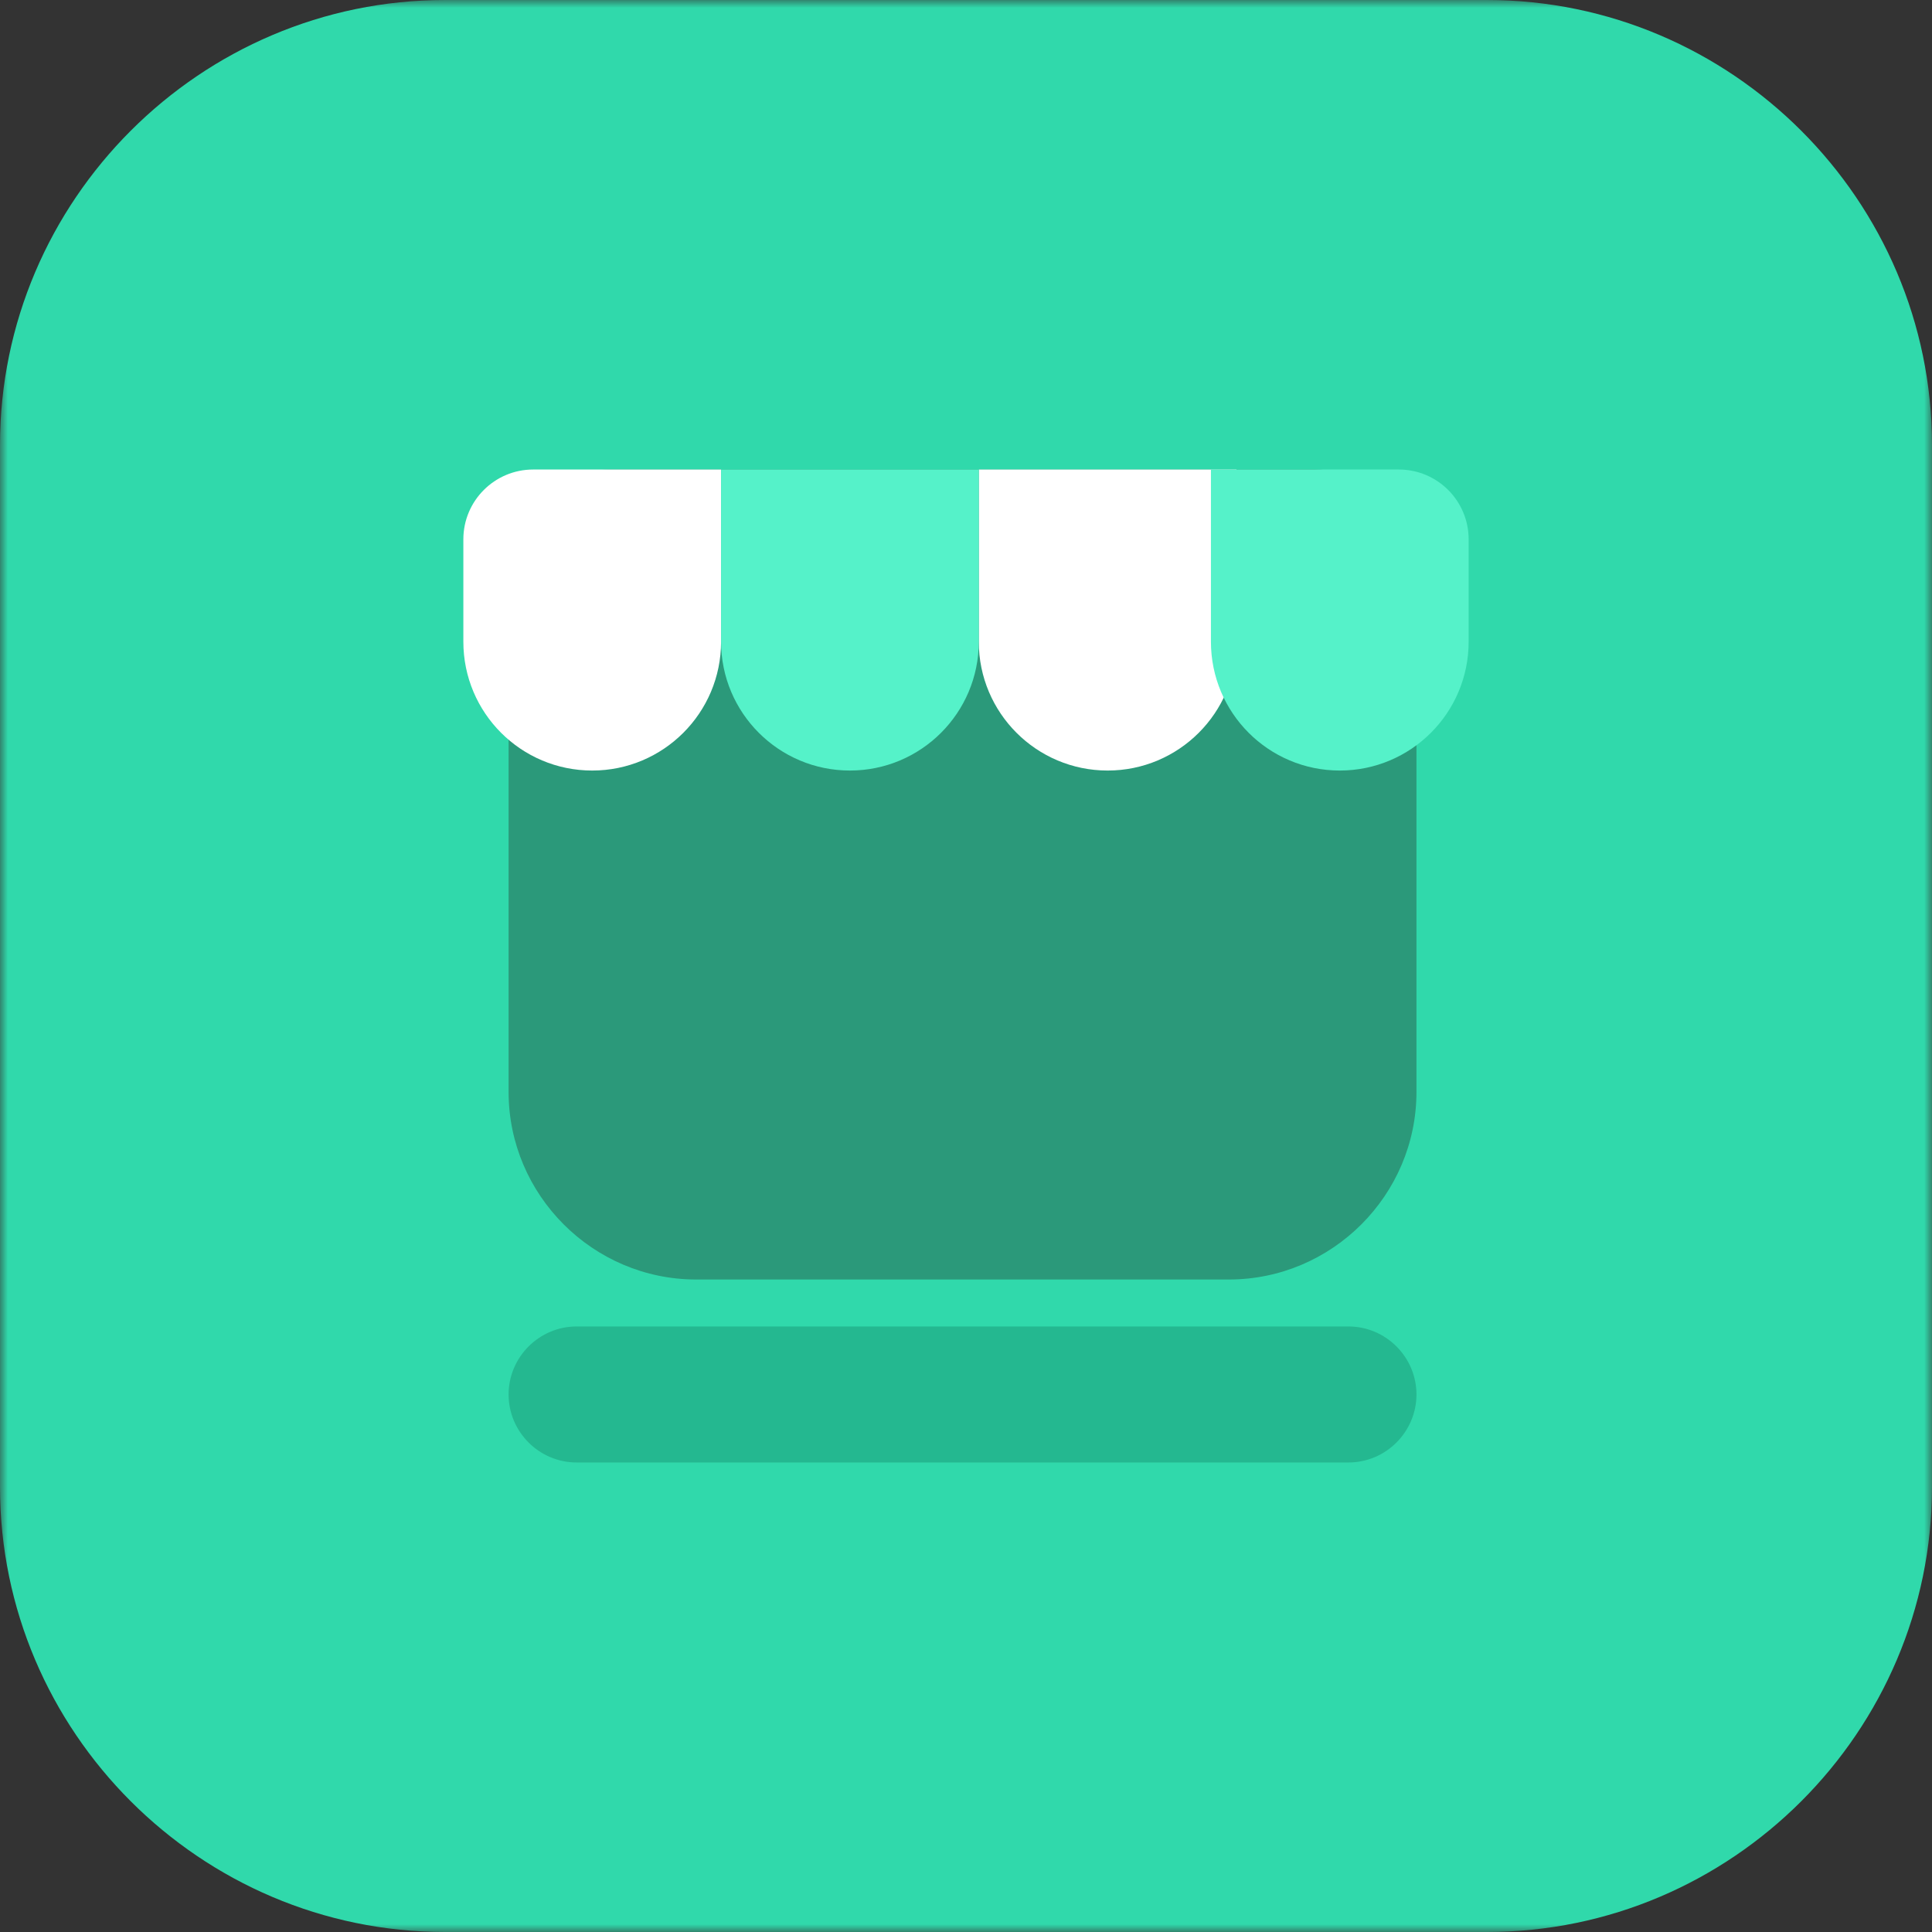 <?xml version="1.0" encoding="UTF-8"?>
<svg xmlns="http://www.w3.org/2000/svg" xmlns:xlink="http://www.w3.org/1999/xlink" width="125px" height="125px" viewBox="0 0 125 125" version="1.1">
  <rect x="0" y="0" width="125" height="125" fill="#333333" stroke="none"/>
  <title>Marketplace-CTA-Icon</title>
  <defs>
    <polygon id="path-1" points="0 0 125 0 125 125 0 125"></polygon>
  </defs>
  <g id="Page-1" stroke="none" stroke-width="1" fill="none" fill-rule="evenodd">
    <g id="B2B-Marketplace-Page" transform="translate(-658, -4872)">
      <g id="Marketplace-CTA-Icon" transform="translate(658, 4872)">
        <g id="Group-3">
          <mask id="mask-2" fill="white">
            <use xlink:href="#path-1"></use>
          </mask>
          <g id="Clip-2"></g>
          <path d="M28.796,0 L96.204,0 C112.042,0 125,12.958 125,28.796 L125,96.204 C125,112.042 112.042,125 96.204,125 L28.796,125 C12.958,125 -9.73926052e-05,112.042 -9.73926052e-05,96.204 L-9.73926052e-05,28.796 C-9.73926052e-05,12.958 12.958,0 28.796,0" id="Fill-1" fill="#30D9AB" mask="url(#mask-2)"></path>
        </g>
        <path d="M79.508,82.784 L45.043,82.784 C38.368,82.784 32.906,77.323 32.906,70.648 L32.906,36.93 C32.906,33.327 35.855,30.378 39.458,30.378 L85.093,30.378 C88.696,30.378 91.645,33.327 91.645,36.93 L91.645,70.648 C91.645,77.323 86.183,82.784 79.508,82.784" id="Fill-4" fill="#2B997A"></path>
        <path d="M87.245,94.622 L37.306,94.622 C34.886,94.622 32.906,92.642 32.906,90.222 L32.906,90.222 C32.906,87.802 34.886,85.822 37.306,85.822 L87.245,85.822 C89.665,85.822 91.645,87.802 91.645,90.222 L91.645,90.222 C91.645,92.642 89.665,94.622 87.245,94.622" id="Fill-6" fill="#24B890"></path>
        <path d="M38.316,49.854 L38.316,49.854 C33.712,49.854 29.979,46.122 29.979,41.517 L29.979,34.896 C29.979,32.401 32.002,30.378 34.497,30.378 L46.653,30.378 L46.653,41.517 C46.653,46.122 42.92,49.854 38.316,49.854" id="Fill-8" fill="#FFFFFF"></path>
        <path d="M71.664,49.854 L71.664,49.854 C67.06,49.854 63.327,46.122 63.327,41.517 L63.327,30.378 L80.001,30.378 L80.001,41.517 C80.001,46.122 76.268,49.854 71.664,49.854" id="Fill-10" fill="#FFFFFF"></path>
        <path d="M54.99,49.854 L54.99,49.854 C50.386,49.854 46.653,46.122 46.653,41.517 L46.653,30.378 L63.327,30.378 L63.327,41.517 C63.327,46.122 59.594,49.854 54.99,49.854" id="Fill-12" fill="#55F2C9"></path>
        <path d="M86.684,49.854 L86.684,49.854 C82.08,49.854 78.347,46.122 78.347,41.517 L78.347,30.378 L90.503,30.378 C92.998,30.378 95.021,32.401 95.021,34.896 L95.021,41.517 C95.021,46.122 91.288,49.854 86.684,49.854" id="Fill-14" fill="#55F2C9"></path>
      </g>
    </g>
  </g>
</svg>
